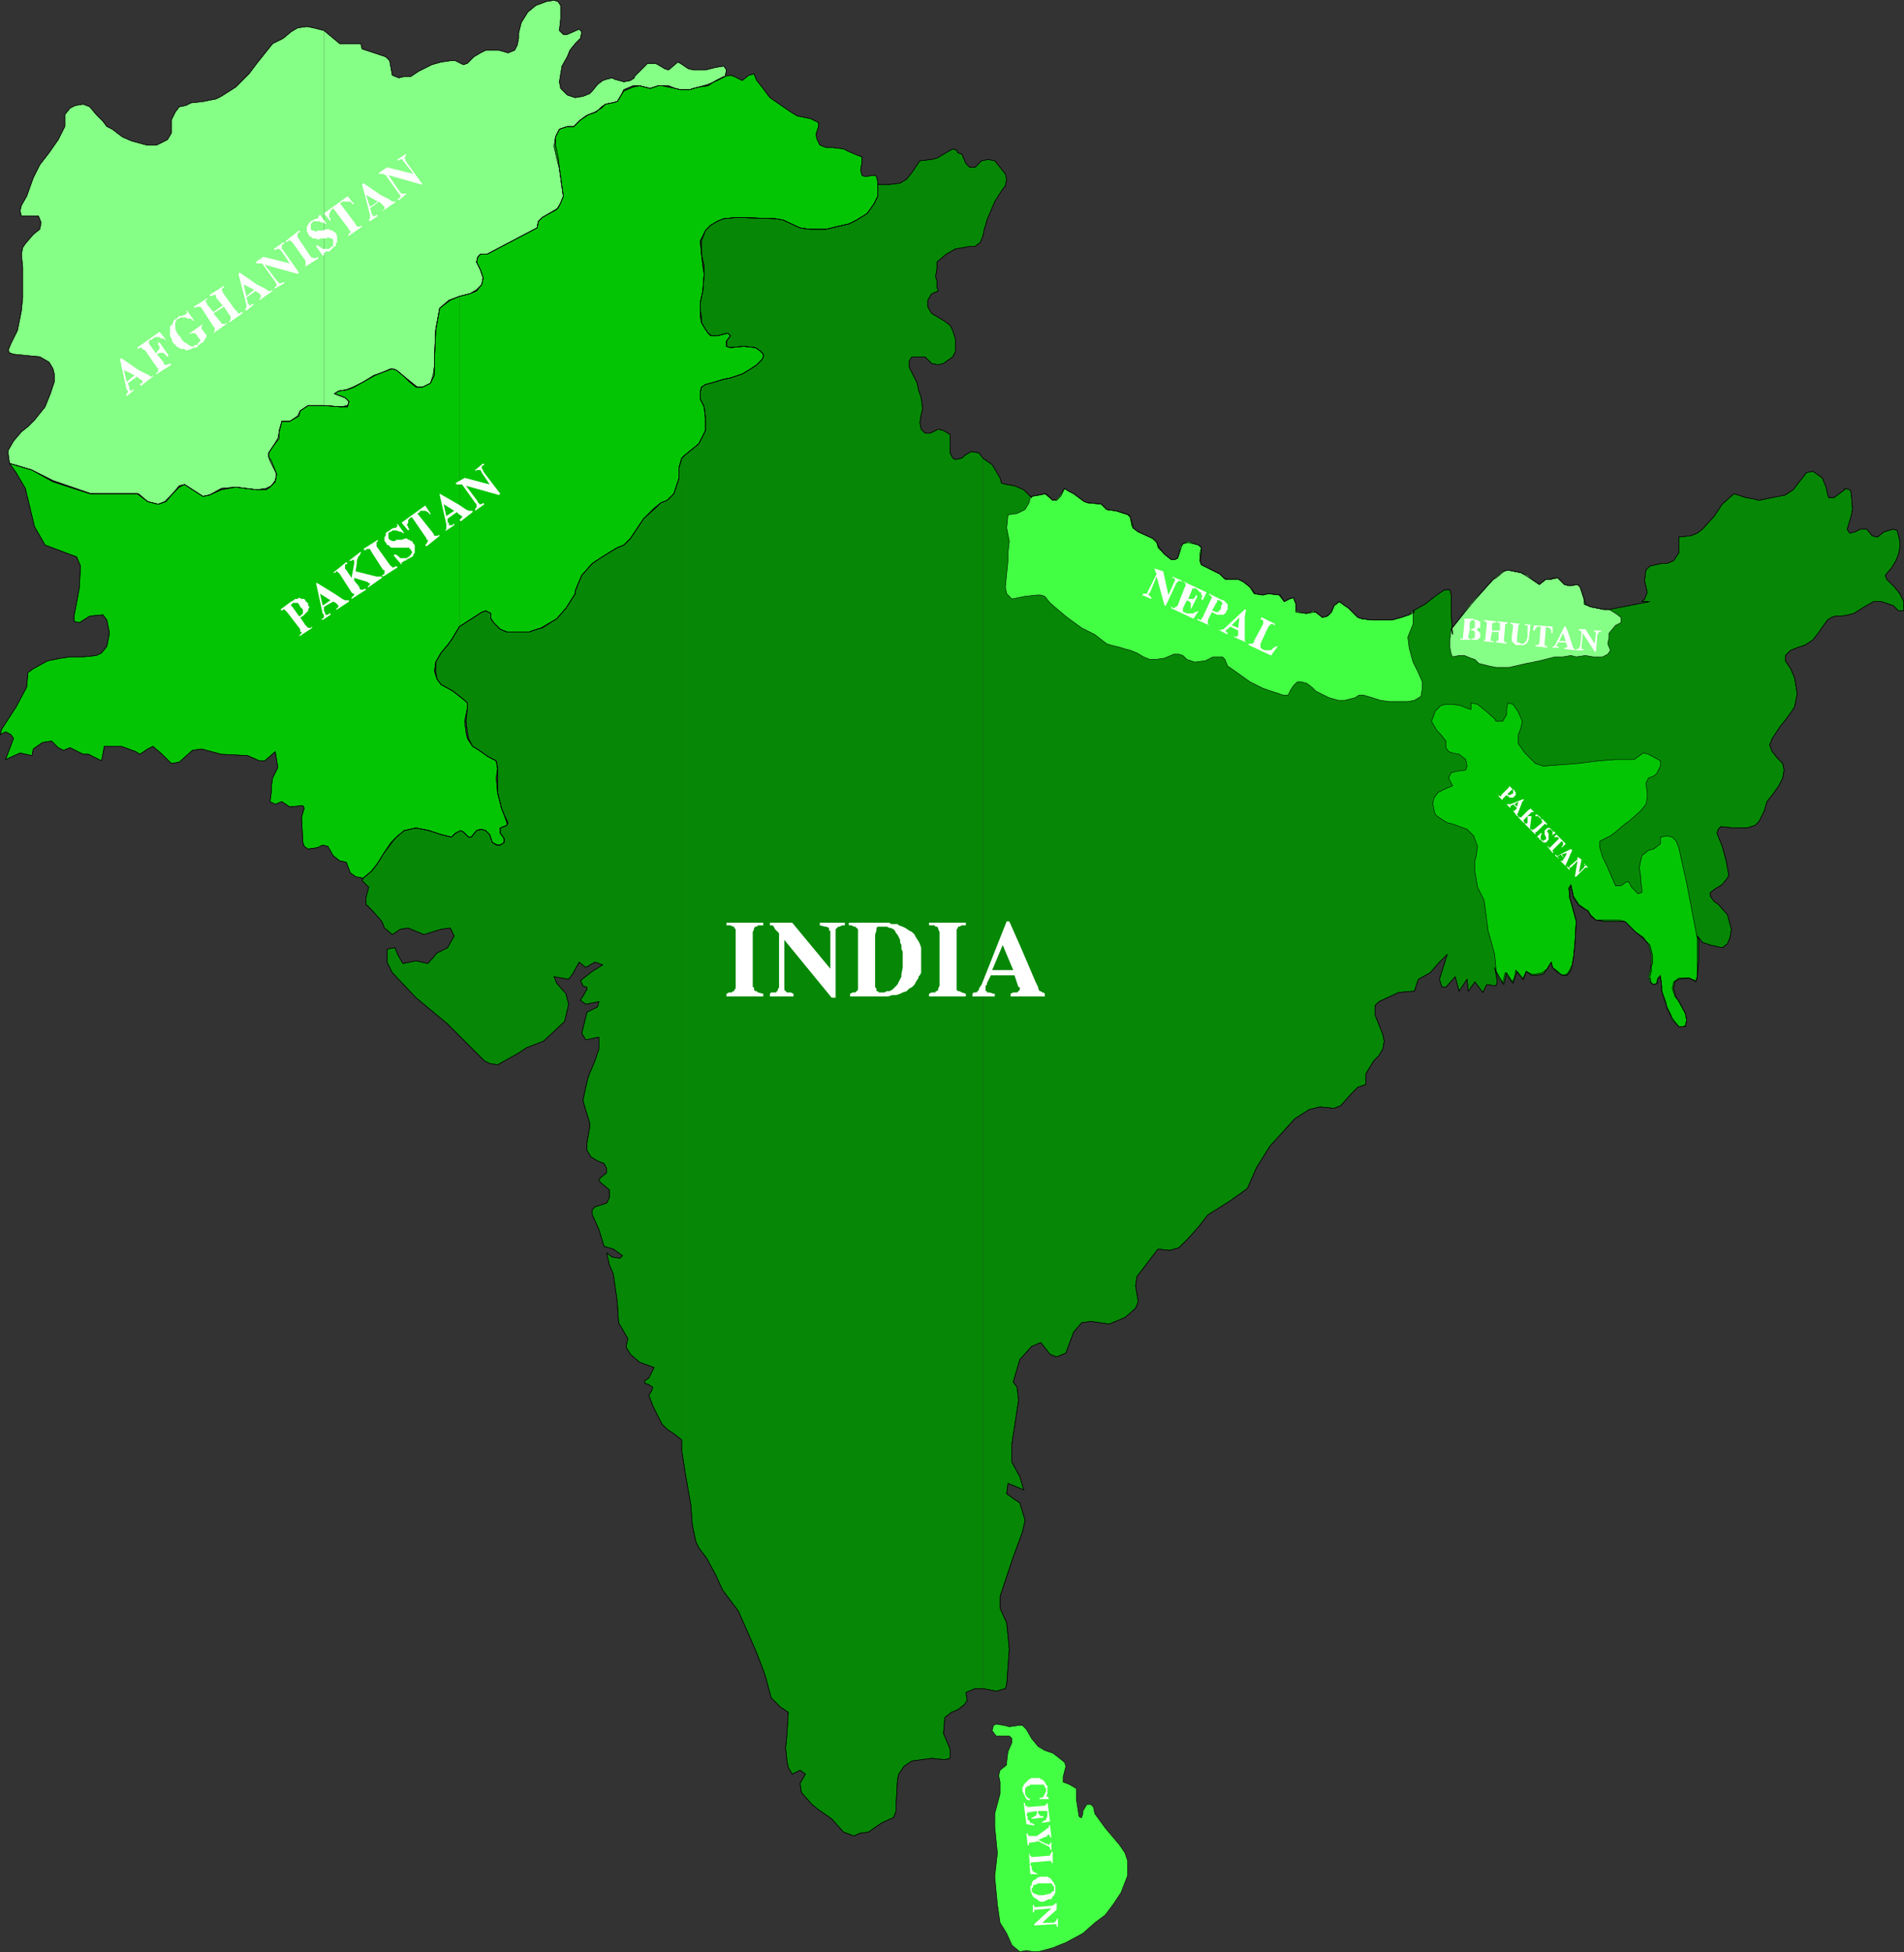 <svg xmlns="http://www.w3.org/2000/svg" width="144.745" height="148.335"><rect width="100%" height="100%" fill="#333333" stroke="none"/><path fill="#85ff85" d="m24.625 2.316 1.2 1h1.6l.102.402.297.098 1.5.5.3.3.2 1.102.5.2.402-.102h.5l.598-.399 1-.5.703-.199.7-.102h.398l.601.301.301-.101.5-.5.5-.297.399-.203h1l.699.203.5-.203.2-.399.1-.5V2.52l.2-.801.5-.8.601-.5.801-.302.598-.097.3.097.2.301v1l-.098.899.297.3h.3l.903-.398.2.2-.102.5-.399.398-.402.5-.2.5-.398.703-.101.597-.098.602.098.5.5.5.601.2.598-.102.5-.2.203-.199.399-.5.398-.3.3-.098.403-.102.2.102.699.199.5-.102.3-.199v-.101l.2-.2.601-.597.2-.203h.597l.203.101.5.301.297.098.703-.598.2.098.597.402.402.098h.899l.8-.2.602-.097.2.297-.102.5-.598.3-.703.301-.7.2-.398.101-.3.098h-.7l-.402-.098-.5-.2h-.797l-.601.2-.801-.2h-.5l-.7.298-.199.402-.3.5-.399.098-.5.101-.3.2-.403.402-.598.2-.199.097-.402.3-.5.5h-.5l-.598.2-.3.601v.602l.199.898.101.899.297 2.101-.2.5-.198.399-1.2.703-.3.297-.102.5-3.797 2h-.5l-.203.203-.098.398.301.602.2.598-.102.5-.399.402-.5.297-.8.203-.7.297-.8.601-.301 1.602-.098 2.2v1.3l-.3.598-.602.3h-.399l-.5-.398-.5-.402-.601-.5-.301-.098-.797.297-.5.203-.902.5-.7.398-.5.2-.699.101-.3.2.8.3.301.3-.101.298-.5.101-1.301-.101v-28.5"/><path fill="#04c504" d="m34.926 22.519-.801.297-.7.601-.3 1.7-.098 2.101v.598l-.101.703-.2.597-.601.301h-.5l-.5-.398-.399-.403-.601-.5-.399-.097-.699.297-.601.203-.801.5-.801.398-.5.2-.598.101-.3.2.8.3.301.3-.101.4h-.5l-1.301-.102h-1.2l-.6.402-.2.398-.598.403h-.601l-.2.797-.101.5-.3.5-.4.601v.301l.102.3.5 1-.101.598-.399.403-.3.199h-.7l-1.601-.2-1.102.2-.898.398-.5.102-1.399-.902-.402.203-1.098 1.097-.5.2-.8-.2-.801-.597H6.824l-2.797-.903-1.601-.898-1-.3-.7-.2.5.7.7 1.198.699 2.903.402.699.399.7 1.601.6.797.298.3.703-.097 1.699-.3 1.598-.102.5v.402l.402.098.797-.5 1-.098.3.398.2 1-.2 1-.398.5-.402.2-1 .101h-1l-.7.102-1 .199-1.097.598-.402.3-.098 1.102-.8 1.5-1.102 1.7-.098.398.399-.2.398.2.203.3-.601 1.602 1.101-.5.899.2.101-.5.7-.5.699-.102.5.5.398.203.5-.203 1 .5h.402l1 .5.2-1.098h1.3l1.098.398.3.2.602-.399.399-.199.699.598.703.703.598-.102 1-.898.699-.102 1.5.399 2 .101.902.399h.399l.8-.7.2 1.2-.399.8-.101.7v.402l-.098.7.399.198.5-.199.601.399 1-.098.098.2-.2.698.102 1.903.098.297.3.203.7-.102.402-.2.399.099.398.703.5.398.5.102.3.797.403.3.5.102h.098l.601-.5.399-.5.2-.3.3-.5.601-.802.399-.5.601-.5.899-.199 1 .2.902.3.797.2.3-.301.403-.2.2.102.398.398h.2l.401-.5.301-.097.399.097.3.301.2.602.3.199h.301l.297-.2v-.3l-.297-.402v-.399l.5-.199v-.2l-.203-.6-.2-.5-.097-.4-.203-.8-.098-1.102.098-.699-.098-.601-.601-.297-.7-.5-.5-.301-.398-.602-.101-.5-.102-.8.203-1v-.399l-.203-.199-.898-.7-.899-.5-.3-.402-.2-.597.098-.703.402-.7.5-.597.297-.403.602-1V22.52"/><path fill="#04c504" d="M34.926 22.519v25.097l1.699-1.097.3-.102.4.2v.402l.202.297.5.5.5.203h1.7l.597-.203.3-.098 1.2-.7.703-.8.7-1.102v-.199l.199-.5.3-.699.801-.902.598-.399.8-.5.5-.3.5-.2.5-.5.4-.601.6-.899.801-.8.5-.399.5-.2.5-.5.399-1.202v-.797l.2-.703.202-.2 1.098-.898.5-1v-1l-.098-.8-.3-.602v-.5l.097-.399.3-.199.403-.102 1-.3.5-.098.598-.2.3-.1 1-.602.5-.5.102-.2v-.199l-.3-.3-.301-.2-.899-.101-1 .101-.3-.101v-.399l.3-.398-.203-.203-.797.203h-.5l-.203-.203-.2-.297-.3-.5-.098-.5v-1l.2-.903.101-1.3-.101-.598-.102-.902-.098-1 .399-.797.402-.403.5-.3.5-.2 1-.097 2.899.097.601.102 1.297.598.703.101h1.297l.8-.199.903-.2.598-.3.8-.5.5-.7.301-.6v-1.102l-.101-.399-.098-.101-.8.101-.2-.101-.101-.399.101-.601v-.399l-.3-.101-.7-.297-.402-.203-.801-.098h-.5l-.5-.2-.2-.402-.097-.398.2-.602v-.3l-.602-.297-1-.203-.5-.297-1.598-1.102-.602-.8-.398-.5-.203-.5-.399.101-.5.398-.199-.097-.402-.203-.297-.098-.5.098-.602.3-.601.403-.7.097-.398.102-.3.098h-.7l-.402-.098-.5-.102-.5-.097h-.297l-.602.199-.8-.2-.5.098-.7.301-.199.301-.3.5-.399.098-.5.101-.3.301-.5.3-.5.2-.602.398-.5.5h-.5l-.598.2-.3.601-.102.7.199.902.203.797.297 2.101-.2.5-.3.5-1.098.602-.3.297-.102.5-3.797 2h-.5l-.203.203-.098.398.301.602.2.597-.102.5-.399.5-.5.2-.8.203"/><path fill="#85ff85" d="M24.625 30.816h-1.2l-.6.402-.099.398-.699.403h-.601l-.2.699v.598l-.402.5-.398.601v.301l.199.3.402 1-.101.5-.301.4-.399.198-.699.102-1.601-.2-1.102.098-.898.5-.5.102-1.399-.902-.402.101-1 1.2-.598.199-.8-.2-.7-.597H6.926l-2.899-1-1.601-.801-1-.3-.7-.2-.101-.7v-.3l.402-.7.598-.702.5-.399.5-.5.8-1 .4-1 .3-.898v-.602l-.098-.398-.3-.5-.7-.403-1-.097-1-.102-.3-.101-.102-.2.199-.5.5-1 .203-1 .098-.5.101-1v-2.3l-.101-1 .101-.5.2-.297.601-.703.5-.399.098-.5-.2-.5h-1.3l-.098-.398.098-.403.402-.699.5-1.398.5-1 .7-.903.699-1 .5-1v-.898l.398-.5.402-.2.598-.1.5.198.5.602.5.5.3.398.403.2.797.601.703.301 1.098.3h.8l.801-.402.301-.5v-1l.297-.597.3-.403.5-.097.403-.203.899-.098.5-.102.5-.097.398-.204 1.102-.699 1-1 .601-.8 1.2-1.5.8-.399.598-.5.5-.3.7-.098.5.097.8.2v28.5"/><path fill="#068806" d="m117.926 73.116.101.403.399.398.398.2h.3l.302-.399.101-.402.098-.598.101-1 .098-1.7-.297-1.1-.203-.7v-.7l.102-.202.199.902.402.598.5.3.2.102.199.398.398.301.602.102h1.601l.797.797.602.5.5.5.199.8v.602l-.098.2v.398l-.101.402.101.5.2.098.3-.098v-.3l.2-.2.097.7v.398l.3.8.102.5.301.602.2.3.398.5h.5l.101-.5-.101-.5-.5-.902-.2-.3-.199-.7.098-.5.301-.199.8-.101.5.3.102-.398.098-1.2v-1.6l-.098-.302.399.5.601.2.899.203.398-.301.203-.5.098-.602-.3-1.097-.7-.801-.3-.2-.298-.402v-.3l.399-.297.5-.301.398-.5.102-.2-.2-1.1-.3-1.102-.399-1 .098-.297.2-.203 1 .101h1l.6-.199.302-.3.398-.802.2-.699.402-.5.5-.699.3-.602.098-.597-.098-.5-.402-.403-.398-.5-.2-.5.2-.5.597-.898.403-.5.3-.402.399-.598.2-1-.2-1.2-.3-.702-.4-.598v-.402l.4-.399.5-.199.6-.2.598-.402.403-.5.199-.3.5-.7.3-.199.301-.101h.5l.5-.098.399-.102.8-.5.7-.398h.601l.598.2.3.1.4.4h.402v-.7l-.301-.602-.399-.5-.203-.199-.398-.398-.102-.301.5-.602.301-.5.2-.5.1-.5v-.5l-.198-.8-.301-.098-.7.2-.5.398-.402-.098-.398-.5h-.5l-.399.2-.402.1-.2-.3.302-1 .097-.5-.097-1.3-.102-.2-.398-.102v.102l-.801.598h-.399l-.101-.297-.102-.5-.297-.703-.703-.5-.5.101-.297.399-.402.5-.3.402-.598.398-1 .2-1 .203-.403-.102-.597-.101-.903-.297-.898.797-.602.902-.898 1-.399.3-.5.2-.902.098v1.203l-.398.597-.5.2h-.403l-.898.203-.3.297-.099.8.2.903-.2.5-.203.199h.602l-3.102.598h-.398l-1-.2-.399-.199-.101-.398-.301-.903-.2-.199-.6.102-.4-.102-.5-.5h-.3l-.2.102v29.097m-43.199 55.2 1 .203.7-.203.101-.297.2-2.703-.2-2-.5-1.098v-.902l1-3 .7-1.899.199-.898-.399-1.301-1-.7.098-.8 1.2.5-.298-1-.601-1.102v-1.398l.5-3.3-.102-1-.297-.4.5-1.702.899-1 .699-.297.7.898.5.2.702-.301.598-1.598.601-.7.7-.1 1.398.198 1.203-.5.797-.699.203-.5-.203-1.199.102-.7 1.601-2.1.899.1.699-.202.7-.7.8-.898.7-.902 1.6-1 1.4-1 .702-1.598 1-1.602 1.899-2.097 1.101-.703.797-.2 1.102.102.5-.2.8-.902.5-.5.598-.199v-.8l.602-1 .398-.399.3-.5.102-.602-.101-.5-.598-1.5v-.699l.297-.3 1.5-.7 1.203-.101.297-.899.902-.5.7-.8.601-.598-.601 1.898.199.602h.3l.7-.801.3 1.098.602-.899.098.899.5-.7.601.801.301-.601.7.101.097-.3-.098-.598-.101-.5.101.297.301.5.297.5.203-.899.5.801.098-.3.2-.602.5.601.202-.601.399.3h.398l.5-.097.301-.403.3-.5V44.02h-.398l-.5.398-.3-.199-.602-.402-.5-.297-1-.203-.3.101-.598.5-.2.102-1.601 1.797-1.602 2 .102.402-.102-1.602v-1.398l-.098-.402h-.402l-.598.402-.902.7-.898.5.101.1-.402.2-.598.2-.703.198h-1.5l-.797-.097-.3-.102-.7-.7-.3-.198-.403-.301-.398.3-.2.5-.3.298-.399.101-.5-.398h-.203l-.5.097-.797-.097v-.602l-.203-.5-.297.102-.402.199-.3-.5-.9-.102-.398.102-.601-.102-.399-.5-.5-.398-.402-.2h-.899l-.199-.1-.3-.302-1-.5-.403-.199-.098-.3.098-.598v-.403l-.2-.199-.8-.199-.398.098-.102.203-.2.597-.097.301-.203.102h-.297l-.5-.403-.402-.5-.2-.398-.3-.3-1.098-.5-.402-.302v-.199l-.2-.601-.1-.2-1-.3-.7-.098-.2-.2-.199-.202-.8-.098h-.2l-.3-.102-.801-.597-.399-.203-.3-.2-.301.602-.3.3h-.298l-.5-.5-.5.098-.601.102v.098l-.602-.598-.7-.3-.597-.102-.402-.098-.098-.402-.601-1-.7-.5v93.5"/><path fill="#068806" d="M51.824 34.816v75.402l.3 1.898.403 2.301.098 1.399.2 1 .1.402.2.398.601.801.7 1.301.5 1.098 1.199 1.601.8 1.801.602 1.398.5 1.301.2.602.398 1.5.7.699.6.398-.1 1.7-.099 1 .098 1 .102.5.3.5.598-.297.402.297-.402.703.102.699.8.898.5.403 1 .699.899 1 .8.3.4-.202.702-.098 1-.7.899-.402.199-.5v-.597l.101-1.801.098-.402.402-.598.598-.402 1.5-.2 1 .102.402-.102v-.699l-.5-1.199.098-1.2.5-.402.5-.199.5-.398.203-.301-.101-.602.699-.3h.602v-93.5l-.301-.399-.602-.101-.5.3-.199.2-.5.101-.2-.101-.198-.399V33.02l-.5-.301-.403-.102-.597.301h-.403l-.297-.3-.101-.5.101-.598.098-.403v-.199l-.098-.699-.203-.602-.098-.5-.601-1.199v-.5l.2-.3h1l.5.5.5.101.401-.102.7-.5.199-.398v-1l-.2-.602-.199-.398-.402-.3-1-.602-.297-.5v-.5l.297-.5.5-.2-.098-.3v-.5l-.101-.297.101-.602v-.5l.7-.601.699-.399.601-.101.5-.098h.399l.402-.3.2-.5.097-.5.102-.302.101-.398.598-1.402.5-.797.3-.403.102-.5-.101-.398-.399-.5-.402-.5-.5-.102-.5.102-.5.5h-.399l-.3-.3-.301-.7-.3-.102-.099-.199-.3-.101-.7.402-.5.3-.402.098-.898.102-.602.898-.398.5-.5.301-.801.102h-.899v-.203 1.101l-.3.602-.5.699-.801.5-.598.3-.902.2-.8.2h-1.298l-.703-.102-1.297-.598-.601-.102-2.899-.097-1 .097-.5.2-.5.3-.402.403-.3.797v1l.202.902v.598l-.101 1.3-.2.903v.5l.098.5v.5l.3.5.2.297.3.203h.403l.797-.203.203.203-.3.398v.399l.3.101 1-.101.899.101.3.2.301.3v.2l-.101.199-.399.402-.601.398-.5.301-.301.102-.598.199-.5.098-1 .3-.402.102-.3.2-.099.398v.5l.301.601.098.801v1l-.5 1-1.098.898-.203.2"/><path fill="#068806" d="m51.824 34.816-.2.703v.797l-.398 1.203-.5.5-.5.199-.402.398-.898.801-.602.899-.398.601-.5.5-.5.2-.5.3-.801.5-.598.399-.8.902-.301.7-.2.5v.198l-.699 1.102-.703.8-1.098.7-.402.098-.598.203h-1.699l-.5-.203-.5-.5-.203-.297v-.403l-.398-.199-.301.102-1.7 1.097-.6 1-.298.403-.5.597-.402.7v.703l.101.597.301.403.899.5.898.699.203.2v.398l-.101 1 .101.8.098.5.3.602.5.3.7.5.601.298.098.5v1.902l.203.8.098.4.2.5.3.6-.098.2-.5.2v.398l.297.402v.3l-.297.2h-.203l-.398-.2-.2-.6-.3-.302-.301-.097-.399.097-.402.5h-.2l-.398-.398-.199-.102-.402.2-.3.3-.798-.199-.902-.3-1-.2-.899.2-.601.5-.399.402-.601.898-.3.5-.2.301-.399.5-.601.5-.098.2.5.5-.101.398-.102.402v.5l.5.5.703.8.2.5.597.5.602-.402.601-.097 1.2.5 1.3-.403.7-.097.3.597-.5.903-.8.398-.7.801-.902-.2-1 .2-.399-.7-.199-.5-.601.098v1l.398.801 1.8 1.899 2.403 2 2.797 2.8.402.2.598.101 1.602-.898.601-.403 1.297-.5 1.602-1.5.3-1.3-.199-.797-.703-.801-.2-.5 1.102.2.301-.4.5-.902.5.403.7-.403.597.2-.797.5-.902.703.2.398.202.102h.098v.199l-.098.098-.101.203-.102.199-.098.098-.101.203.402.297 1-.2-.101.403-.801.398-.399 1.602.301.5 1-.203v.902l-.3.899-.5 1.199-.2.8-.203 1 .102.403.398 1.297v.402l-.2 1.098v.601l.302.5.5.301.5.2.199.398v.3l-.5.403-.098.2.2.198.597.5v.602l-.2.398-.898.301-.199.2v.398l.5 1.101.399 1.301.699.2.699.5-.2.199-.597-.098-.402-.301.199.898.3.7.302 2.101.101 1.602.297.5.402.699-.101.5v.2l.3.5.7.6 1.101.4-.3.6-.102.2-.297.2v.198l.297.102.3.2-.097.3-.203.3.3.798.7 1.402.402.398.598.403.5.398V34.816"/><path fill="#04c504" d="M129.027 71.316v2.902l-.101.3-.602-.202h-.7l-.398.3-.101.5.2.602.3.3.5 1 .101.5-.101.4-.2.1h-.3l-.5-.5-.098-.402-.3-.597-.2-.5-.203-.801v-.3l-.098-.802-.199.2-.101.402-.2.098-.3-.2-.102-.398.102-.402.101-.5v-.797l-.203-.703-.398-.598-.602-.402-.797-.797-.402-.102h-1.801l-.398-.398-.2-.301-.3-.2-.399-.3-.402-.602-.2-.898-.199.3.098.298v.402l.203.598.297 1.101-.098 1.801-.101 1-.098.598-.203.402-.2.3-.398.099-.3-.301-.399-.297-.101-.402-.301.5-.399.3-.5.102h-.3l-.399-.203-.3.601-.5-.699-.102.598-.2.3-.5-.699-.199.801-.3-.402-.2-.598v-.101l-.101-1.098-.5-1.8-.3-2.302-.2-.398-.098-.203-.203-.399-.098-.601-.101-.598v-.8l.101-.4.098-.702-.297-.797-.5-.5-1.101-.403-.399-.097-.5-.301-.402-.3-.098-.302-.101-.597.101-.403.297-.398.602-.3.5-.2-.301-.602.101-.199.098-.199.402-.102.7-.097.101-.301-.101-.5-.5-.402-.5-.098-.301-.102-.2-.3v-.5l-.398-.5-.3-.297-.403-.703.3-.797.403-.403.399-.097h.5l.601.097.5.2.297.101v-.5l.5.102.5.398.8.7.102.199h.5l.301-.5v-.399l.098-.5.402.102.399.597.3.7-.101.5-.2.5v.703l.5.699.801.8.301.098.297.102 2.602-.2 1.601-.202 1.297-.098h1.402l.7-.5.398.098.902.5v.402l-.3.598-.301.203-.3.098-.2.402.101.7v.398l-.101.5-.399.5-.902.8-.297.2-.703.601-.398.3-.801.4v.5l.2.699.3.601.3.7.4.898h.401l.399-.297h.2l.202.398.5.5.297-.101v-.2l-.098-.699v-.3l-.101-.7.101-.5.098-.398.5-.402.402-.098.5-.403v-.5l.5-.097.399.097.3.301.2.5.601 2.7.801 4.199"/><path fill="none" stroke="#000" stroke-width=".037" d="M129.027 71.316v2.902l-.101.3-.602-.202h-.7l-.398.3-.101.5.2.602.3.3.5 1 .101.5-.101.4-.2.1h-.3l-.5-.5-.098-.402-.3-.597-.2-.5-.203-.801v-.3l-.098-.802-.199.2-.101.402-.2.098-.3-.2-.102-.398.102-.402.101-.5v-.797l-.203-.703-.398-.598-.602-.402-.797-.797-.402-.102h-1.801l-.398-.398-.2-.301-.3-.2-.399-.3-.402-.602-.2-.898-.199.3.098.298v.402l.203.598.297 1.101-.098 1.801-.101 1-.098.598-.203.402-.2.3-.398.098-.3-.3-.399-.297-.101-.403-.301.5-.399.301-.5.102h-.3l-.399-.203-.3.601-.5-.699-.102.598-.2.3-.5-.699-.199.801-.3-.402-.2-.598v-.102l-.101-1.097-.5-1.801-.301-2.3-.2-.4-.097-.202-.203-.399-.098-.601-.101-.598v-.8l.101-.4.098-.702-.297-.797-.5-.5-1.102-.403-.398-.097-.5-.301-.402-.3-.098-.302-.102-.597.102-.403.297-.398.601-.3.5-.2-.3-.602.101-.199.098-.199.402-.102.7-.097.101-.301-.102-.5-.5-.402-.5-.098-.3-.102-.2-.3v-.5l-.398-.5-.3-.297-.403-.703.3-.797.403-.403.398-.097h.5l.602.097.5.2.297.101v-.5l.5.102.5.398.8.7.102.199h.5l.301-.5v-.399l.098-.5.402.102.399.597.3.7-.101.5-.2.5v.703l.5.699.801.8.301.098.297.102 2.602-.2 1.601-.202 1.297-.098h1.402l.7-.5.398.098.902.5v.402l-.3.598-.301.203-.301.097-.2.403.102.699v.398l-.101.5-.399.5-.902.801-.297.2-.703.601-.398.3-.801.4v.5l.199.698.3.602.302.7.398.898h.402l.399-.297h.199l.203.398.5.5.297-.101v-.2l-.098-.699v-.3l-.101-.7.101-.5.098-.398.5-.403.402-.097.5-.403v-.5l.5-.097.399.097.3.301.2.5.601 2.7zm0 0"/><path fill="#43ff43" d="m75.527 131.116-.101.403.3.398h1l.2.2v.3l-.301.7-.098.8v.2l-.5.402-.101.398.101.5v.899l-.402 1.5v1l.199 2-.2 1.8.2 2.102.203 1.398.5.801.399.899.601.5.5-.098.5.098h.399l1.101-.297 1-.403 1.297-.699.902-.8.801-.598.598-.801.601-.902.5-1.297v-1.102l-.199-.601-.402-.598-1.098-1.3-.8-1.102-.102-.5-.2-.2h-.3l-.301.5v.2l-.098.3h-.101l-.098-.097-.203-1.301v-.8l-.5-.302-.5-.199v-.398l.203-.801-.101-.3-.5-.4-.399-.3-.601-.2-.5-.3-.5-.602-.399-.699-.3-.3h-.301l-.7.101-.402-.102-.598-.097-.199.097"/><path fill="none" stroke="#000" stroke-width=".037" d="m75.527 131.116-.101.403.3.398h1l.2.2v.3l-.301.7-.098.8v.2l-.5.402-.101.398.101.5v.899l-.402 1.5v1l.2 2-.2 1.8.2 2.102.202 1.398.5.801.399.899.601.5.5-.098.5.098h.399l1.101-.297 1-.403 1.297-.699.902-.8.801-.598.598-.801.601-.902.5-1.297v-1.102l-.199-.601-.402-.598-1.098-1.3-.8-1.102-.102-.5-.2-.2h-.3l-.3.5v.2l-.099.3h-.101l-.098-.097-.203-1.301v-.8l-.5-.302-.5-.199v-.398l.203-.801-.101-.3-.5-.4-.399-.3-.601-.2-.5-.3-.5-.602-.399-.699-.3-.3h-.301l-.7.101-.402-.102-.598-.097zm0 0"/><path fill="#43ff43" d="m76.527 45.116.399.403 1-.203.898-.098h.3l.302.098.398.5.703.601.598.5 1.101.801 1 .5.899.7.3.1.801.2.301.098.399.101.5.2.5.3.5.2h.398l.703-.098.7-.301h.398l.3.098.301.3.598.2.8-.098.602-.3h.7l.199.198.2.5.3.2 1.402 1 1 .5 1.5.5h.399l.199-.399.2-.3.3-.301h.3l.4.101.401.301.301.3 1 .5.7.2h.5l.8-.2.297-.202h.3l.7.203.602.199.699.098h1.402l.5-.098.5-.3.098-.602v-.5l-.3-.7-.4-.8-.3-1.098-.098-.8.399-1v-1l-.301.3-.598.2-.703.198h-1.598l-.699-.097-.3-.102-.7-.699-.3-.2-.403-.3-.398.3-.2.4-.3.398-.399.101-.5-.398-.203-.102-.5.2-.797-.2v-.5l-.203-.5-.398.102-.301.199-.399-.5-.8-.102-.5.102-.602-.102-.297-.5-.5-.398-.402-.2h-1l-.098-.1-.3-.302-1-.5-.403-.199-.098-.3v-.598l.098-.403-.2-.199-.8-.3-.398.199-.2.203-.101.597-.098.301-.203.102h-.297l-.5-.403-.5-.5-.101-.5-.301-.199-1.098-.5-.402-.3-.098-.2-.101-.601-.2-.2-.902-.3-.7-.098-.198-.2-.2-.202-.902-.098h-.098l-.3-.102-.801-.597-.399-.203-.3-.2-.399.602-.3.3h-.2l-.602-.5-.5.098-.5.102-.101.098-.098.402-.3.5-.602.3-.7.098-.097 1 .098.5.101.5-.101.903v.597l-.2 2 .102.5"/><path fill="none" stroke="#000" stroke-width=".037" d="m76.527 45.116.399.403 1-.203.898-.098h.3l.302.098.398.5.703.601.598.5 1.101.801 1 .5.899.7.3.1.801.2.301.098.399.101.5.2.5.3.5.2h.398l.703-.098.7-.301h.398l.3.098.301.3.598.2.8-.098.602-.3h.7l.199.198.2.5.3.2 1.402 1 1 .5 1.5.5h.399l.199-.399.2-.3.3-.301h.3l.4.101.401.301.301.3 1 .5.7.2h.5l.8-.2.297-.202h.3l.7.203.602.199.699.098h1.402l.5-.098.5-.3.098-.602v-.5l-.3-.7-.4-.8-.3-1.098-.098-.8.399-1v-1l-.301.3-.598.2-.703.198h-1.598l-.699-.097-.3-.102-.7-.699-.3-.2-.403-.3-.398.3-.2.4-.3.398-.399.101-.5-.398-.203-.102-.5.2-.797-.2v-.5l-.203-.5-.398.102-.301.199-.399-.5-.8-.102-.5.102-.602-.102-.297-.5-.5-.398-.402-.2h-1l-.098-.1-.3-.302-1-.5-.403-.199-.098-.3v-.598l.098-.403-.2-.199-.8-.3-.398.199-.2.203-.101.597-.098.301-.203.102h-.297l-.5-.403-.5-.5-.101-.5-.301-.199-1.098-.5-.402-.3-.098-.2-.101-.601-.2-.2-.902-.3-.7-.098-.198-.2-.2-.202-.902-.098h-.098l-.3-.102-.801-.597-.399-.203-.3-.2-.399.602-.3.3h-.2l-.601-.5-.5.098-.5.102-.102.098-.098.402-.3.5-.602.3-.7.098-.097 1 .098.5.101.5-.101.903v.597l-.2 2zm0 0"/><path fill="#85ff85" d="m110.324 47.816 1.5-2 1.703-1.797.098-.102.601-.5.399-.101 1 .203.5.199.601.5.301.2.5-.4h.399l.5-.1.5.5.398.1.602-.1.199.198.3.903v.398l.5.2 1 .199h.4l.5.3.401.301v.399l-.402.203-.5.597v.301l-.098.5.2.5-.2.301-.402.2h-.7l-.597-.102-.703.101-.398-.101-.602.101h-.598l-1.199.301-1 .2-1.3.3h-1l-.5-.102-.801-.199-.301-.3-.3-.098-.5-.203h-.4l-.5.101-.1-.199-.099-.5v-.602l.098-.898v.098"/><path fill="none" stroke="#000" stroke-width=".037" d="m110.324 47.816 1.5-2 1.703-1.797.098-.102.601-.5.399-.101 1 .203.5.199.601.5.301.2.5-.4h.399l.5-.1.5.5.398.1.602-.1.199.198.3.903v.398l.5.2 1 .199h.4l.5.3.401.301v.399l-.402.203-.5.597v.301l-.098.5.2.5-.2.301-.402.2h-.7l-.597-.102-.703.101-.398-.101-.602.101h-.598l-1.199.301-1 .2-1.3.3h-1l-.5-.102-.801-.199-.301-.3-.3-.098-.5-.203h-.4l-.5.101-.1-.199-.099-.5v-.602l.098-.898zm0 0"/><path fill="#fff" d="M9.625 30.019v.097l.601-.5h-.199v.102h-.101v-.102h-.102v-.199l-.098-.3.7-.5.199.199.199.101v.2h-.098l-.101.101.101.098.899-.7v-.097l-.098.097h-.101l-.102-.097-.2-.102-.597-.3H9.426l.8.402-.601.5-.2-.903h1.102l-1.3-.898-.102.098.5 2.3.101.102v.098l-.101.101v.102m2.301-1.602 1.101-.699-.101-.102-.2.102h-.199l-.101-.102v-.097l-.5-.602.199-.101h.3l.301.3.098-.097-.7-1h-.097v.199l.098.098v.203l-.2.199v.098h-.1l-.5-.7v-.199l.1-.101h.102l.098-.098.2-.102h.3l.101.102h.2l.101.098h.098l-.5-.598-1.7 1.2.102.1.098-.1h.102l.097.1.203.098.899 1.301.101.102v.199l-.101.098-.102.101h.102m3.8-2.898-.3-.403-.102-.097v-.203l.102-.2-1 .7v.101l.101-.101h.297l.102.101.199.301.101.098v.101l-.199.2v.101h-.203l-.098.098h-.199l-.203-.098-.098-.102-.199-.097-.203-.203-.098-.2-.199-.199-.203-.398v-.5l.102-.203.101-.098h.098l.101-.102h.301l.297.102h.203l.2.2v-.102l-.5-.7h-.102l.101.102v.098h-.101v.101h-.098l-.203.102h-.2l-.198.199-.2.098-.101.3-.098.102-.102.098v.703l.102.199.098.3.101.099.098.101.203.2h.098l.101.1h.301l.098.099h.101l.301-.098.2-.102h.199l.3-.3.2-.098.199-.301.101-.2m.5-.202 1-.7v-.097l-.101.097h-.3v-.097l-.099-.102-.5-.601.801-.5.399.601.101.102v.297l-.101.101v.102l1-.703v-.098h-.102l-.098.098h-.101l-.098-.098v-.102h-.101l-1-1.398v-.102l-.102-.097.203-.203v-.098l-1.101.7.101.1.2-.1h.199v.198l.5.602-.7.5-.5-.602v-.097l-.101-.102v-.102h.101v-.097l.098-.102-1.098.7.098.101.102-.102h.3l.098.102.903 1.398.097.102v.2l-.097.198m2.398-1.796.101.097.598-.5h-.2l-.097.102h-.101v-.102l-.102-.097v-.102l-.098-.3.7-.5.3.199.098.101v.2l-.098.101v.098l1-.7-.101-.097v.097h-.2l-.3-.199-.598-.3h-1l.797.402-.598.5-.199-.903h1l-1.3-.898-.102.098.601 2.3v.301l-.101.102m2.402-2.203-.902-1.2 2.5.7.101-.098-1.199-1.7-.101-.1v-.302l.199-.097-.098-.102-.703.5.102.102.101-.102h.2l.199.2.601.902-2-.5-.601.398.101.102h.399l1 1.398.101.2v.1l-.101.099-.102.101h.102l.699-.398-.098-.102-.101.102h-.2l-.101-.102-.098-.101m1.699-3.797-1 .797v.101l.2-.101.101-.098v.098h.098l.101.101 1 1.399v.402l-.101.098 1.101-.7-.101-.097-.098.097h-.203l-.2-.097-1-1.5v-.301l.2-.102-.098-.097m1.801 1.898h.098v-.199h.101v-.102h.301l.2-.199.097-.101.102-.098h.101v-.2l.098-.1v-.5l-.098-.2-.101-.102h-.102v-.097h-.2l-.097-.102h-.203l-.297.102h-.402l-.098.097-.203-.097h-.098l-.101-.102v-.398l.101-.102.098-.101h.5l.102.101h.199l.101.102h.098l-.5-.703-.098.101v.102l-.101.097h-.098l-.203.102-.2.098-.097.101-.101.102v.097l-.102.102v.398l.102.102v.098l.101.101.098.102h.101v.098h.301l.098.101.3-.101h.4l.1-.098.2.098h.101l.098.101v.5h-.098l-.101.098-.098.101h-.5l-.101-.101-.2-.098-.101-.101-.098.101.5.7m2.5-2.399-1.203-1.602h.102l.101-.101h.598l.101.101.098.102h.102l-.5-.602-1.801 1.301.5.598v-.2l-.098-.097v-.301l.098-.102v-.097l.101-.102.098-.101 1.203 1.601v.102h.098v.199h-.098v.098l-.101.101h.101l1-.699-.101-.102v.102h-.301l-.098-.2m1-.3.098.098.601-.399-.101-.101-.098.101h-.203v-.101l-.098-.098v-.102l-.101-.3.699-.5.402.402v.2l-.199.1h.098l1-.702h-.3l-.298-.2-.601-.3h-1.102l.902.5-.601.402-.3-.902h1.1l-1.3-.899-.098.102.598 2.297v.3l-.098.102m2.399-2.102-.899-1.3 2.5.703h.098l-1.3-1.801v-.102l-.099-.097.098-.102v-.101l.102-.098h-.102l-.598.398v.102l.2-.102h.199v.102l.101.098.7.902-2-.5-.602.398v.102h.3l.2.098 1 1.402.102.098v.203l-.2.098.098.101.602-.5h-.399l-.101-.101m-8.301 31.101-.8.598.1.101.102-.101h.098l.101.101.098.102 1 1.297v.203h.102v.097l-.2.2h.098l.903-.598v-.102l-.102.102h-.2l-.199-.2-.402-.6.203-.102.399-.399v-.101l.101-.2-.101-.097v-.203h-1 .199l.101.101.098.2.102.101.101.098v.3l-.101.102-.102.098h-.098l-.5-.7-.101-.097v-.102h.101v-.101h1.098v-.098h-.098v-.102l-.101-.097h-.2l-.199-.102-.101.102h-.2l-.1.097-.2.102m2.301 1.301.101.097.598-.398v-.102h-.098l-.101.102h-.2v-.102l-.101-.199v-.3l.699-.399.203.098.2.203v.098l-.2.199h.098l.902-.598v-.101h-.3l-.2-.098-.601-.402h-1.102l.8.5-.597.402-.203-.902h1.102l-1.301-.801h-.098l.5 2.3.098.102v.2l-.098.1h-.101m2.3-3.101-.402-.601-.098-.098v-.3l.2-.102-.102-.098-1 .8h.203v-.1h.098l.2.198.901 1.403.098.097h.102v.102l-.102.098-.098.101v.102l1.098-.703-.098-.098-.101.098h-.2l-.1-.098v-.102l-.4-.5v-.199l1 .301.102.098h.098v.101l-.2.2h.102l1-.7v-.101h-.402l-1.598-.399.098-.601v-.2l.101-.3.098-.098.102-.2v-.1l-.899.698h.2l.097-.097.102.097v.2l-.2 1.101m2-2.898-1.101.699.101.098h.098v-.098h.3l.102.2.899 1.398h.101v.3l-.199.102.098.098 1.101-.7-.101-.097-.2.097h-.1l-.2-.199-1-1.398v-.301l.101-.102v-.097m1.801 1.898v-.199h.098l.101-.102h.098l.102-.097.398-.203.102-.098v-.102l.101-.097v-.602l-.101-.101-.102-.2h-.098l-.101-.097h-.098l-.101-.102h-.102l-.297.102h-.402l-.098.097h-.203l-.2-.097-.097-.102v-.398l.098-.102h.101l.098-.101h.3l.302.101h.101l.098.102h.101l-.5-.703-.101.101h.101v.102h-.101v.097h-.2l-.199.102-.101.098-.2.101-.1.102v.2l-.099.097v.3l.098.102.102.2h.101l.098.1.101.099h1.399v.101h.101v.098l.098.101v.102l-.098.098v.101h-.101v.098h-.098l-.101.101h-.5l-.2-.199-.199-.102-.101.102.601.7m2.399-2.399-1.2-1.5.2-.102v-.101h.398l.203.101.098.102.101.097v-.097l-.402-.602-1.797 1.301.5.598.098-.098-.098-.102v-.097l-.101-.102.101-.2v-.198l.098-.102.101-.101h.098l1.102 1.601v.102h.101v.097l-.101.2-.102.101.102.102 1-.801-.102-.102v.102h-.297l-.101-.2m.898-.202h.102l.601-.399v-.101h-.101v.101h-.301v-.199h-.098v-.3l.7-.5.199.198.199.102v.098l-.098.101-.101.102.101.098.899-.7v-.101h-.301l-.2-.098-.601-.402h-1.098l.801.5-.601.402-.2-.902h1.098l-1.398-.797v.098l.5 2.199v.402l-.102.098m2.5-2.2-.898-1.199 2.5.7.101-.098-1.3-1.703v-.098l-.102-.102v-.199l.2-.101-.099-.098-.601.5v.098l.101-.098h.301l.098.2.601.898-1.902-.5-.7.402.102.098h.399l1 1.402.101.098v.3h-.101v.2l.7-.5-.099-.098-.101.098h-.2v-.098h-.1v-.102m74.702 10.5h1.297l.102-.097.101-.102v-.3l-.101-.098-.102-.102-.098-.101h-.5l.2.101h.101l.098.102v.398l-.098.102h-.101l-.102.097-.098-.097h-.101v-.203l.101-.5h.5-.101.199v-.098h.203v-.5h-.101l-.102-.102h-.398.101l.098.102v.5h-.098l-.101.098h-.2v-.5l.098-.098v-.102h.5-.098l-.3-.097h-.7.098v.296l-.098 1v.204h-.199v.097m1.699.102.801.098v-.098h-.203v-.2l.102-.5h.5v.598l-.102.102h-.098v.098l.801.101v-.101h-.101l-.102-.098v-.102l.102-1.097v-.102h.101l.098-.101h.101l-.902-.098v.098h.203v.601h-.601v-.5l.101-.101h.2v-.098l-.903-.102v.102h.102l.101.098v.101l-.101 1v.2h-.102v.101h-.098m2.301-1.102-.101.801v.301l.101.098.098.101.101.102h.598l.203-.102.098-.101v-.098l.101-.102v-.199l.098-.699v-.2h.203l-.601-.1v.1h.199v.9l-.098.3-.101.098-.102.101h-.2l-.198-.101h-.102v-.399l.102-.8v-.098l.101-.102h.098l-.8-.101v.101h.1l.102.102v.097m2.399 1.2.101-1.2.2.102h.097v.098h.102v.3h.101v-.5l-1.402-.097-.098.398h.098l.101-.101v-.098h.098v-.102h.3l-.097 1.2v.101l-.101.102h-.2v.097l.899.102v-.102h-.098l-.101-.097v-.203m.601.3v.102h.5l-.101-.102h-.102v-.097l.102-.102v-.101h.601l.098.203v.199h-.2v.098l.801.101v-.101h-.101v-.098l-.098-.102v-.097l-.3-.903h-.403l.203.602h-.5l.297-.602h.402l-.199-.5h-.101l-.7 1.403-.101.097h-.098m2.199 0 .098-1 .902 1.403h.098l.102-1.301.101-.102v-.097h.2v-.102h-.602l.101.102h.098v.097l-.098.801-.699-1.101h-.5v.101h.098l.102.102-.102 1.097-.098.102v.098h-.203v.101h.602l-.102-.101h-.098v-.2m-32.8-4.097.5-1.203.601 2.203h.098l.8-1.703.102-.098.098-.102.2.102v-.102l-.7-.3v.101h.101l.098.102v.097l-.098.2-.402.902-.398-1.8-.602-.2h-.098l.098.098v.101l.102.2-.7 1.402v.098h-.3l-.102.101.703.3v-.1l-.101-.102-.102-.098v-.102l.102-.097m1.601 1.199 1.7.8.398-.6-.2.1h-.1l-.099.098h-.5l-.199-.097h-.101v-.301l.3-.602.2.102.101.098v.5l.5-1-.101-.098-.102.2-.098.1h-.402l.3-.702v-.098h.302l.101.098.098.101.101.102h.098v.199l.102.098-.102.101v.102l.102.098.3-.598-1.699-.8h-.101l.199.097v.203l-.098.2-.5 1.3-.101.098h-.102v.101h-.098l-.199-.101v.101m3.699-.699-.8-.403v.102h.101v.098h.098v.101l-.098.2-.601 1.3-.102.102v.098h-.098l-.199-.098v.098l.899.402-.102-.102v-.3l.3-.598.2.098.203.101h.5l.098-.101.101-.098v-.102l.098-.101v-.399l-.098-.101-.101-.098-.098-.102h-.402.101l.098.102.102.098v.101l-.102.102v.199l-.098.2h-.101v.1h-.2l-.199-.1h-.101l.402-.7v-.102h.399l-.2-.097m0 2.297v.101l.598.301v-.102l-.2-.199h.102v-.101h.098l.203-.2.598.301v.399h-.098v.101h-.101l-.102-.101v.101l.902.399-.101-.098v-1.8h-.399l-.101.8-.5-.2.601-.6h.399l.101-.602h-.101l-1.5 1.402-.098.098h-.101l-.102.101-.098-.101m3.098 1.101.602-1.3.101-.098.098-.102h.101l.2.102v-.102l-1-.5-.102.102.102.097h.101v.301l-.703 1.301v.098l-.098.101h-.3v.102l1.699.797.5-.7h-.098l-.203.102-.2.2h-.5l-.198-.102-.102-.098v-.3m19.203 11.101-.3-.301v.098l-.602.601v.102h-.098l-.101-.102v.102l.3.297v-.098l.098-.102.203-.199.098.102h.101v.097h.301l.2-.199v-.199l-.102-.102v-.097h-.2.102v.297h-.101l-.102.101h-.2v-.101l.302-.297h.199-.098m-.402 1.097h-.098l.297.301v-.199h.102l.101-.102.297.301-.098.102-.101.097h-.098l.297.403h.102l-.102-.102.102-.199.3-.8h-.3l-.102.398-.2-.2.302-.199h.3l.098-.101v-.098l-1 .398h-.2"/><path fill="#fff" d="m116.125 62.019.3-.301h.102v-.102.102h.098l-.399-.402.098.101v.102h-.098l-.5.5-.101.097h-.098l-.101-.097v.097l.398.403h.102l-.102-.102v-.101l.102-.098.199-.2v.5l-.098.098-.101-.097v.097l.398.403v-.203l.102-.797h.5l.101.098.098.101v-.101l-.399-.301.098.101h-.098v.102h-.601m1.5.597-.399-.398-.101.098h.101v.203l-.601.5h-.098v.098l-.101-.098h-.102l.402.398h.098-.098v-.199h.098l.602-.602h.101v.102l.098-.102m-.801 1h.102l.101.102v.098h.098l.101.101.098.102h.203l.098-.102.102-.101v-.5l-.102-.098v-.102l.102-.097h.199v.097h.101v.301l-.101.102.3-.203v-.098h-.101l-.3-.3h-.2l-.098.1-.101.098v.301l.101.2v.199h-.101l-.102.101-.098-.101h-.101v-.297l.101-.203h-.101l-.301.3m1.301.903.601-.602.098.102v.199l-.098.098v.101l.301-.3-.703-.7-.2.2v.101-.102h.302l.101.102-.601.598-.102.101h-.098v-.101h-.101l.402.5.098-.098h-.098v-.102l.098-.097m.101.398v.102l.301.199h-.101v-.2h.101l.098-.1.3.3-.1.098v.101h-.2l.402.399v-.098l.098-.2.3-.702h-.3l-.2.402-.199-.3.399-.102h.3l.102-.2-.101-.097-1 .5h-.102l-.098-.102m1.2 1 .5-.5-.2 1.2h.098l.703-.7h.2l-.301-.3v.101h.101v.098h-.101v.101l-.399.399.2-1-.301-.2v.2l-.602.5v.101h-.098l-.101-.101v.101l.199.2h.102-.102v-.2h.102m-61.399 4.199h-2.8v.2h.3l.2.101h.097v.102l.102.097v4.5l-.102.102v.098h-.098l-.101.101h-.2l-.199.102v.2h2.801v-.2l-.402-.102-.098-.101h-.101l-.102-.098v-.2h-.098v-4.202l.098-.2v-.097l.102-.102h.101l.098-.101h.402v-.2m1.598 4.602v-3.3l3.601 4.398h.301v-5.2l.2-.199h.097l.203-.101h.2v-.2h-1.903v.2l.402.101h.098l.203.102v.199h.098v2.898l-2.898-3.5h-1.7v.2h.2l.097.101.102.2.3.3v4.102l-.101.199v.098h-.098v.101h-.402l-.098.102v.199h1.797v-.2l-.2-.1h-.3l-.098-.102-.101-.098v-.5m5 1h2.902l.297-.102h.3l.302-.097.199-.102.3-.101.2-.2.2-.097.202-.203.098-.2.2-.3v-.098l.1-.102.102-.199V72.02l-.101-.301-.102-.2-.2-.3-.097-.2-.203-.202-.2-.098-.3-.2-.2-.1h-1.5.302l.199.1h.101l.2.098.101.102.098.2.101.1.098.2.102.2v.198l.101.2v.3l.098.2v1.203l-.098.5v.199l-.203.398-.098.2-.101.101-.098.102-.101.097-.102.102-.2.098h-.198l-.2.101h-.402l-.098-.101h-.101v-.2l-.098-.097v-4l.098-.301v-.2l.101-.1h1.899l-.301-.102-.098-.098h-.5l-.101-.102h-3.098v.2h.2l.199.101h.101l.098.102.101.097v4.602l-.101.098-.098.101h-.203l-.2.102v.199m8.802-5.603h-2.801v.2h.402l.098.101h.101l.098.102v.097l.102.2v4.101l-.102.2v.101l-.098.098h-.101v.101h-.3l-.2.102v.2h2.8v-.2l-.3-.102-.2-.101h-.1l-.099-.098v-4.602l.098-.097v-.102h.102l.199-.101h.3v-.2m.501 5.403v.199h1.699v-.2h-.098l-.3-.1h-.2v-.102h-.101v-.399l.101-.101v-.098l.297-.602h1.8l.2.602.102.3h.101v.2l-.101.098-.102.101h-.297l-.203.102v.199h2.602v-.2l-.102-.1h-.098l-.101-.102h-.098l-.101-.2v-.097l-.102-.203-.098-.2-1.199-2.8h-1.3l.8 1.902h-1.601l.8-1.902h1.301l-.8-1.797h-.2l-1.902 4.797-.2.3v.102l-.1.098-.099.101h-.199l-.101.102m4.3 61.297.098-.098-.2-.102-.097-.097-.101-.203v-.399l.199-.199h.101l.098-.102h1l.102.102v.098l.101.101v.2l-.101.199-.102.203-.098.098h-.199v.101h.7v-.101l-.102-.098h-.098l.098-.203v-.598l-.098-.102-.101-.199-.2-.199h-.101l-.098-.102h-.601l-.2.102-.101.098-.098.101-.203.2v.101l-.098.098v.3l.098.2.102.203.101.2.2.097m-.403.203.203 1.597.598.102v-.102l-.3-.097-.099-.203h-.101v-.297l-.098-.102.098-.2h.101l.598-.1v.199l-.098.203h-.101l-.098.097h-.101v.102l.898-.102v-.097h-.2l-.097-.102-.101-.101v-.2h.699v.403l-.098.199v.098h-.101l-.102.101h-.098v.102l.598-.102-.2-1.5v.102l-.198.199h-.102l-1.098.098h-.101l-.098-.098h-.101v-.2h-.102m.602 3.001.5-.102.8.399.098.101v.102l.102.097v-.597h-.102v.098l-.098.101-.101-.101h-.098l-.601-.301.699-.297v-.102h.101l.098.102v.097h.102l-.102-.898h-.098v.2h-.101l-.098.1-.703.5h-.598l-.101-.1v-.102h-.098l.098.902h.101v-.2h.2m.101 1.501 1.2-.102h.199v.102l.101.097v-.898h-.101v.098l-.102.101v.102h-.098l-1.199.098h-.101l-.102-.098-.098-.203.098 1.601h.602l-.2-.101-.199-.098-.101-.2v-.202l-.102-.098v-.102l.102-.097h.101m.699 1.097h-.199l-.203.102-.098.098-.199.101-.101.2v.199h-.102v.3l.102.301.101.2.098.101.2.098.1.101.2.102h.2l.202-.102.2-.101h.199l.101-.2.098-.097.101-.203v-.5l-.101-.2h-.5.3l.102.102v.098h.098v.402h-.098l-.101.098-.102.101h-.098l-.402.102h-.398l-.2-.102h-.101l-.098-.101-.101-.098v-.2l.101-.1v-.102l.098-.098h.101l.2-.102h1.199l-.2-.3-.1-.098-.2-.102h-.399m-.402 2.5 1.102-.097-1.301 1.199v.098l1.5-.098h.2v.2h.1v-.602h-.1v.101l-.099.102-.101.097h-.899l1.098-1v-.5h-.098v.102h-.101l-.098.098-1.203.101h-.2v-.101l-.097-.098v.598h.098v-.2h.199"/><path fill="none" stroke="#000" stroke-width=".037" d="m34.926 22.519-.801.297-.7.601-.3 1.7-.098 2.101v.598l-.101.703-.2.597-.601.301h-.5l-.5-.398-.399-.403-.601-.5-.399-.097-.699.297-.601.203-.801.5-.8.398-.5.2-.599.101-.3.2.8.3.301.3-.101.4h-.5l-1.301-.102h-1.2l-.6.402-.2.398-.598.403h-.601l-.2.797-.101.5-.3.5-.4.601v.301l.102.3.5 1-.101.598-.399.403-.3.199h-.7l-1.601-.2-1.102.2-.898.398-.5.102-1.399-.902-.402.203-1.098 1.097-.5.2-.8-.2-.801-.597H6.824l-2.797-.903-1.601-.898-1-.3-.7-.2.5.7.7 1.198.699 2.903.402.699.399.7 1.601.6.797.298.3.703-.097 1.699-.3 1.598-.102.5v.402l.402.098.797-.5 1-.098.3.398.2 1-.2 1-.398.5-.402.2-1 .101h-1l-.7.102-1 .199-1.097.598-.402.3-.098 1.102-.8 1.5-1.102 1.7-.098.398.399-.2.398.2.203.3-.601 1.602 1.101-.5.899.2.101-.5.7-.5.699-.102.5.5.398.203.5-.203 1 .5h.402l1 .5.2-1.098h1.3l1.098.398.3.2.602-.399.399-.199.7.598.702.703.598-.102 1-.898.7-.102 1.5.399 2 .101.901.399h.399l.8-.7.2 1.2-.399.8-.101.7v.402l-.098.7.399.198.5-.199.601.399 1-.098.098.2-.2.698.102 1.903.098.297.3.203.7-.102.402-.199.399.098.398.703.5.398.5.102.3.797.403.3.5.102h.098l.601-.5.399-.5.2-.3.3-.5.601-.802.399-.5.601-.5.899-.199 1 .2.902.3.797.2.3-.301.403-.2.2.102.398.398h.2l.401-.5.301-.097.399.097.3.301.2.602.3.199h.301l.297-.2v-.3l-.297-.402v-.399l.5-.199v-.2l-.203-.6-.2-.5-.097-.4-.203-.8-.098-1.102.098-.699-.098-.601-.601-.297-.7-.5-.5-.301-.398-.602-.101-.5-.102-.8.203-1v-.399l-.203-.199-.898-.7-.899-.5-.3-.402-.2-.597.098-.703.402-.7.5-.597.297-.403.602-1"/><path fill="none" stroke="#000" stroke-width=".037" d="m34.926 22.519-.801.297-.7.601-.3 1.7-.098 2.101v.598l-.101.703-.2.597-.601.301h-.5l-.5-.398-.399-.403-.601-.5-.399-.097-.699.297-.601.203-.801.5-.8.398-.5.2-.599.101-.3.2.8.3.301.3-.101.4h-.5l-1.301-.102h-1.2l-.6.402-.2.398-.598.403h-.601l-.2.797-.101.5-.3.5-.4.601v.301l.102.3.5 1-.101.598-.399.403-.3.199h-.7l-1.601-.2-1.102.2-.898.398-.5.102-1.399-.902-.402.203-1.098 1.097-.5.2-.8-.2-.801-.597H6.824l-2.797-.903-1.601-.898-1-.3-.7-.2.5.7.7 1.198.699 2.903.402.699.399.7 1.601.6.797.298.3.703-.097 1.699-.3 1.598-.102.5v.402l.402.098.797-.5 1-.098.3.398.2 1-.2 1-.398.5-.402.2-1 .101h-1l-.7.102-1 .199-1.097.598-.402.3-.098 1.102-.8 1.5-1.102 1.7-.098.398.399-.2.398.2.203.3-.601 1.602 1.101-.5.899.2.101-.5.7-.5.699-.102.5.5.398.203.5-.203 1 .5h.402l1 .5.2-1.098h1.3l1.098.398.3.2.602-.399.399-.199.7.598.702.703.598-.102 1-.898.7-.102 1.5.399 2 .101.901.399h.399l.8-.7.2 1.2-.399.8-.101.7v.402l-.098.7.399.198.5-.199.601.399 1-.098.098.2-.2.698.102 1.903.098.297.3.203.7-.102.402-.199.399.098.398.703.5.398.5.102.3.797.403.3.5.102h.098l.601-.5.399-.5.2-.3.3-.5.601-.802.399-.5.601-.5.899-.199 1 .2.902.3.797.2.3-.301.403-.2.2.102.398.398h.2l.401-.5.301-.097.399.097.3.301.2.602.3.199h.301l.297-.2v-.3l-.297-.402v-.399l.5-.199v-.2l-.203-.6-.2-.5-.097-.4-.203-.8-.098-1.102.098-.699-.098-.601-.601-.297-.7-.5-.5-.301-.398-.602-.101-.5-.102-.8.203-1v-.399l-.203-.199-.898-.7-.899-.5-.3-.402-.2-.597.098-.703.402-.7.5-.597.297-.403.602-1"/><path fill="none" stroke="#000" stroke-width=".037" d="m34.926 47.616 1.699-1.097.3-.102.4.2v.402l.202.297.5.5.5.203h1.7l.597-.203.3-.098 1.2-.7.703-.8.7-1.102v-.199l.199-.5.3-.699.801-.902.598-.399.8-.5.5-.3.5-.2.5-.5.4-.601.6-.899.801-.8.5-.399.5-.2.5-.5.399-1.202v-.797l.2-.703.202-.2 1.098-.898.5-1v-1l-.098-.8-.3-.602v-.5l.097-.399.3-.199.403-.102 1-.3.5-.098.598-.2.3-.1 1-.602.5-.5.102-.2v-.199l-.3-.3-.301-.2-.899-.101-1 .101-.3-.101v-.399l.3-.398-.203-.203-.797.203h-.5l-.203-.203-.2-.297-.3-.5-.098-.5v-1l.2-.903.101-1.3-.101-.598-.102-.902-.098-1 .399-.797.402-.403.5-.3.5-.2 1-.097 2.899.097.601.102 1.297.598.703.101h1.297l.8-.199.903-.2.598-.3.8-.5.5-.7.301-.6v-1.102l-.101-.399-.098-.101-.8.101-.2-.101-.101-.399.101-.601v-.399l-.3-.101-.7-.297-.402-.203-.8-.098h-.5l-.5-.2-.2-.402-.098-.398.2-.602v-.3l-.602-.297-1-.203-.5-.297-1.598-1.102-.601-.8-.399-.5-.203-.5-.398.101-.5.398-.2-.097-.402-.203-.297-.098-.5.098-.601.3-.602.403-.7.097-.398.102-.3.098h-.7l-.402-.098-.5-.102-.5-.097h-.297l-.601.199-.801-.2-.5.098-.7.301-.199.301-.3.5-.399.098-.5.101-.3.301-.5.3-.5.2-.602.398-.5.5h-.5l-.598.2-.3.601-.102.7.2.902.202.797.297 2.101-.2.5-.3.5-1.098.602-.3.297-.102.5-3.797 2h-.5l-.203.203-.098.398.301.602.2.597-.102.5-.399.5-.5.2-.8.203"/><path fill="none" stroke="#000" stroke-width=".037" d="m34.926 47.616 1.699-1.097.3-.102.4.2v.402l.202.297.5.5.5.203h1.7l.597-.203.3-.098 1.2-.7.703-.8.7-1.102v-.199l.199-.5.3-.699.801-.902.598-.399.8-.5.5-.3.5-.2.5-.5.4-.601.6-.899.801-.8.5-.399.5-.2.5-.5.399-1.202v-.797l.2-.703.202-.2 1.098-.898.5-1v-1l-.098-.8-.3-.602v-.5l.097-.399.3-.199.403-.102 1-.3.5-.098.598-.2.3-.1 1-.602.5-.5.102-.2v-.199l-.3-.3-.301-.2-.899-.101-1 .101-.3-.101v-.399l.3-.398-.203-.203-.797.203h-.5l-.203-.203-.2-.297-.3-.5-.098-.5v-1l.2-.903.101-1.3-.101-.598-.102-.902-.098-1 .399-.797.402-.403.5-.3.5-.2 1-.097 2.899.097.601.102 1.297.598.703.101h1.297l.8-.199.903-.2.598-.3.8-.5.5-.7.301-.6v-1.102l-.101-.399-.098-.101-.8.101-.2-.101-.101-.399.101-.601v-.399l-.3-.101-.7-.297-.402-.203-.8-.098h-.5l-.5-.2-.2-.402-.098-.398.2-.602v-.3l-.602-.297-1-.203-.5-.297-1.598-1.102-.601-.8-.399-.5-.203-.5-.398.101-.5.398-.2-.097-.402-.203-.297-.098-.5.098-.601.3-.602.403-.7.097-.398.102-.3.098h-.7l-.402-.098-.5-.102-.5-.097h-.297l-.601.199-.801-.2-.5.098-.7.301-.199.301-.3.5-.399.098-.5.101-.3.301-.5.3-.5.2-.602.398-.5.5h-.5l-.598.2-.3.601-.102.7.2.902.202.797.297 2.101-.2.5-.3.5-1.098.602-.3.297-.102.5-3.797 2h-.5l-.203.203-.098.398.301.602.2.597-.102.5-.399.5-.5.2-.8.203m-10.301 8.297h-1.2l-.6.402-.099.398-.699.403h-.601l-.2.699v.598l-.402.5-.398.601v.301l.199.3.402 1-.101.5-.301.4-.399.198-.699.102-1.601-.2-1.102.098-.898.5-.5.102-1.399-.902-.402.101-1 1.2-.598.199-.8-.2-.7-.597H6.926l-2.899-1-1.601-.801-1-.3-.7-.2-.101-.7v-.3l.402-.7.598-.702.5-.399.5-.5.8-1 .4-1 .3-.898v-.602l-.098-.398-.3-.5-.7-.403-1-.097-1-.102-.3-.101-.102-.2.2-.5.5-1 .202-1 .098-.5.101-1v-2.3l-.101-1 .101-.5.2-.297.601-.703.5-.399.098-.5-.2-.5h-1.3l-.098-.398.098-.403.402-.699.5-1.398.5-1 .7-.903.699-1 .5-1v-.898l.398-.5.402-.2.598-.1.5.198.5.602.5.5.3.398.403.2.797.601.703.301 1.098.3h.8l.801-.402.301-.5v-1l.297-.597.3-.403.5-.097.403-.203.899-.098.5-.102.5-.097.398-.203 1.102-.7 1-1 .601-.8 1.2-1.5.8-.399.598-.5.5-.3.7-.098.5.097.8.2"/><path fill="none" stroke="#000" stroke-width=".037" d="M24.625 30.816h-1.2l-.6.402-.099.398-.699.403h-.601l-.2.699v.598l-.402.5-.398.601v.301l.199.3.402 1-.101.5-.301.4-.399.198-.699.102-1.601-.2-1.102.098-.898.5-.5.102-1.399-.902-.402.101-1 1.2-.598.199-.8-.2-.7-.597H6.926l-2.899-1-1.601-.801-1-.3-.7-.2-.101-.7v-.3l.402-.7.598-.702.5-.399.5-.5.8-1 .4-1 .3-.898v-.602l-.098-.398-.3-.5-.7-.403-1-.097-1-.102-.3-.101-.102-.2.2-.5.5-1 .202-1 .098-.5.101-1v-2.3l-.101-1 .101-.5.2-.297.601-.703.5-.399.098-.5-.2-.5h-1.3l-.098-.398.098-.403.402-.699.5-1.398.5-1 .7-.903.699-1 .5-1v-.898l.398-.5.402-.2.598-.1.5.198.5.602.5.5.3.398.403.2.797.601.703.301 1.098.3h.8l.801-.402.301-.5v-1l.297-.597.3-.403.5-.097.403-.203.899-.098.5-.102.5-.097.398-.203 1.102-.7 1-1 .601-.8 1.2-1.5.8-.399.598-.5.5-.3.7-.098.5.097.8.2m0 0 1.2 1h1.6l.102.402.297.098 1.5.5.3.3.2 1.102.5.2.402-.102h.5l.598-.399 1-.5.703-.199.7-.102h.398l.601.301.301-.101.5-.5.5-.297.399-.203h1l.699.203.5-.203.2-.399.1-.5V2.52l.2-.801.5-.8.601-.5.801-.302.598-.097.3.097.2.301v1l-.098.899.297.3h.3l.903-.398.2.2-.102.5-.399.398-.402.5-.2.5-.398.703-.101.597-.098.602.098.5.5.5.601.2.598-.102.5-.2.203-.199.399-.5.398-.3.3-.098.403-.102.2.102.699.199.5-.102.3-.199v-.101l.2-.2.601-.597.2-.203h.597l.203.101.5.301.297.098.703-.598.2.098.597.402.402.098h.899l.8-.2.602-.097.2.297-.102.5-.598.3-.703.301-.7.2-.398.101-.3.098h-.7l-.402-.098-.5-.2h-.797l-.601.2-.801-.2h-.5l-.7.298-.199.402-.3.5-.399.098-.5.101-.3.2-.403.402-.598.199-.199.098-.402.3-.5.5h-.5l-.598.2-.3.601v.602l.199.898.101.899.297 2.101-.2.5-.198.399-1.2.703-.3.297-.102.5-3.797 2h-.5l-.203.203-.098.398.301.602.2.597-.102.5-.399.403-.5.297-.8.203-.7.297-.8.601-.301 1.602-.098 2.199v1.3l-.3.598-.602.301h-.399l-.5-.398-.5-.403-.601-.5-.3-.097-.798.297-.5.203-.902.5-.7.398-.5.2-.699.101-.3.2.8.3.301.3-.101.298-.5.101-1.301-.101"/><path fill="none" stroke="#000" stroke-width=".037" d="m24.625 2.316 1.2 1h1.6l.102.402.297.098 1.5.5.3.3.2 1.102.5.2.402-.102h.5l.598-.399 1-.5.703-.199.7-.102h.398l.601.301.301-.101.5-.5.5-.297.399-.203h1l.699.203.5-.203.2-.399.1-.5V2.52l.2-.801.5-.8.601-.5.801-.302.598-.097.3.097.2.301v1l-.098.899.297.3h.3l.903-.398.2.2-.102.5-.399.398-.402.5-.2.5-.398.703-.101.597-.098.602.098.5.5.5.601.2.598-.102.5-.2.203-.199.399-.5.398-.3.3-.098.403-.102.2.102.699.199.5-.102.3-.199v-.101l.2-.2.601-.597.2-.203h.597l.203.101.5.301.297.098.703-.598.2.098.597.402.402.098h.899l.8-.2.602-.097.2.297-.102.5-.598.3-.703.301-.7.2-.398.101-.3.098h-.7l-.402-.098-.5-.2h-.797l-.601.2-.801-.2h-.5l-.7.298-.199.402-.3.5-.399.098-.5.101-.3.2-.403.402-.598.199-.199.098-.402.3-.5.5h-.5l-.598.2-.3.601v.602l.199.898.101.899.297 2.101-.2.5-.198.399-1.2.703-.3.297-.102.5-3.797 2h-.5l-.203.203-.098.398.301.602.2.597-.102.5-.399.403-.5.297-.8.203-.7.297-.8.601-.301 1.602-.098 2.199v1.3l-.3.598-.602.301h-.399l-.5-.398-.5-.403-.601-.5-.3-.097-.798.297-.5.203-.902.5-.7.398-.5.2-.699.101-.3.2.8.3.301.3-.101.298-.5.101-1.301-.101m93.301 42.299.101.403.399.398.398.2h.3l.302-.399.101-.402.098-.598.101-1 .098-1.7-.297-1.1-.203-.7v-.7l.102-.202.199.902.402.598.5.3.2.102.199.398.398.301.602.102h1.601l.797.797.602.5.5.5.199.8v.602l-.098.2v.398l-.101.402.101.5.2.098.3-.098v-.3l.2-.2.097.7v.398l.3.8.102.5.301.602.2.3.398.5h.5l.101-.5-.101-.5-.5-.902-.2-.3-.199-.7.098-.5.301-.199.8-.101.5.3.102-.398.098-1.2v-1.6l-.098-.302.399.5.601.2.899.203.398-.301.203-.5.098-.602-.3-1.097-.7-.801-.3-.2-.298-.402v-.3l.399-.297.5-.301.398-.5.102-.2-.2-1.1-.3-1.102-.399-1 .098-.297.2-.203 1 .101h1l.6-.199.302-.3.398-.802.2-.699.402-.5.5-.699.3-.602.098-.597-.098-.5-.402-.403-.398-.5-.2-.5.2-.5.597-.898.403-.5.3-.402.399-.598.2-1-.2-1.2-.3-.702-.4-.598v-.402l.4-.399.5-.199.6-.2.598-.402.403-.5.199-.3.5-.7.3-.199.301-.101h.5l.5-.098.399-.102.8-.5.7-.398h.601l.598.2.3.1.4.4h.402v-.7l-.301-.602-.399-.5-.203-.199-.398-.398-.102-.301.5-.602.301-.5.2-.5.1-.5v-.5l-.198-.8-.301-.098-.7.2-.5.398-.402-.098-.398-.5h-.5l-.399.2-.402.1-.2-.3.302-1 .097-.5-.097-1.3-.102-.2-.398-.102v.102l-.801.598h-.399l-.101-.297-.102-.5-.297-.703-.703-.5-.5.101-.297.399-.402.5-.3.402-.598.398-1 .2-1 .203-.403-.102-.597-.101-.903-.297-.898.797-.602.902-.898 1-.399.3-.5.2-.902.098v1.203l-.398.597-.5.2h-.403l-.898.203-.3.297-.099.8.2.903-.2.5-.203.199h.602l-3.102.598h-.398l-1-.2-.399-.199-.101-.398-.301-.903-.2-.199-.6.102-.4-.102-.5-.5h-.3l-.2.102"/><path fill="none" stroke="#000" stroke-width=".037" d="m117.926 73.116.101.403.399.398.398.2h.3l.302-.399.101-.402.098-.598.101-1 .098-1.7-.297-1.1-.203-.7v-.7l.102-.202.199.902.402.598.5.3.2.102.199.398.398.301.602.102h1.601l.797.797.602.5.5.5.199.8v.602l-.098.2v.398l-.101.402.101.5.2.098.3-.098v-.3l.2-.2.097.7v.398l.3.8.102.5.301.602.2.3.398.5h.5l.101-.5-.101-.5-.5-.902-.2-.3-.199-.7.098-.5.301-.199.8-.101.5.3.102-.398.098-1.2v-1.6l-.098-.302.399.5.601.2.899.203.398-.301.203-.5.098-.602-.3-1.097-.7-.801-.3-.2-.298-.402v-.3l.399-.297.5-.301.398-.5.102-.2-.2-1.1-.3-1.102-.399-1 .098-.297.2-.203 1 .101h1l.6-.199.302-.3.398-.802.2-.699.402-.5.5-.699.3-.602.098-.597-.098-.5-.402-.403-.398-.5-.2-.5.2-.5.597-.898.403-.5.3-.402.399-.598.2-1-.2-1.2-.3-.702-.4-.598v-.402l.4-.399.5-.199.6-.2.598-.402.403-.5.199-.3.5-.7.3-.199.301-.101h.5l.5-.098.399-.102.8-.5.7-.398h.601l.598.2.3.1.4.4h.402v-.7l-.301-.602-.399-.5-.203-.199-.398-.398-.102-.301.5-.602.301-.5.2-.5.1-.5v-.5l-.198-.8-.301-.098-.7.2-.5.398-.402-.098-.398-.5h-.5l-.399.2-.402.1-.2-.3.302-1 .097-.5-.097-1.3-.102-.2-.398-.102v.102l-.801.598h-.399l-.101-.297-.102-.5-.297-.703-.703-.5-.5.101-.297.399-.402.5-.3.402-.598.398-1 .2-1 .203-.403-.102-.597-.101-.903-.297-.898.797-.602.902-.898 1-.399.3-.5.2-.902.098v1.203l-.398.597-.5.2h-.403l-.898.203-.3.297-.099.8.2.903-.2.5-.203.199h.602l-3.102.598h-.398l-1-.2-.399-.199-.101-.398-.301-.903-.2-.199-.6.102-.4-.102-.5-.5h-.3l-.2.102m-43.199 84.297 1 .203.7-.203.101-.297.2-2.703-.2-2-.5-1.098v-.902l1-3 .7-1.899.199-.898-.399-1.301-1-.7.098-.8 1.2.5-.298-1-.601-1.102v-1.398l.5-3.3-.102-1-.297-.4.5-1.702.899-1 .699-.297.7.898.5.2.702-.301.598-1.598.601-.7.7-.1 1.398.198 1.203-.5.797-.699.203-.5-.203-1.199.102-.7 1.601-2.1.899.1.699-.202.7-.7.8-.898.7-.902 1.6-1 1.4-1 .702-1.598 1-1.602 1.899-2.097 1.101-.703.797-.2 1.102.102.5-.2.8-.902.5-.5.598-.199v-.8l.602-1 .398-.399.3-.5.102-.602-.101-.5-.598-1.5v-.699l.297-.3 1.5-.7 1.203-.101.297-.899.902-.5.7-.8.601-.598-.601 1.898.199.602h.3l.7-.801.3 1.098.602-.899.098.899.5-.7.601.801.301-.601.7.101.097-.3-.098-.598-.101-.5.101.297.301.5.297.5.203-.899.5.801.098-.3.2-.602.5.601.202-.601.399.3h.398l.5-.097.3-.403.302-.5"/><path fill="none" stroke="#000" stroke-width=".037" d="M117.926 44.019h-.399l-.5.398-.3-.199-.602-.402-.5-.297-1-.203-.3.101-.599.5-.199.102-1.601 1.797-1.602 2 .102.402-.102-1.602v-1.398l-.098-.402h-.402l-.598.402-.902.7-.898.5.101.1-.402.2-.598.2-.703.198h-1.5l-.797-.097-.3-.102-.7-.699-.3-.2-.403-.3-.398.3-.2.5-.3.298-.399.101-.5-.398h-.203l-.5.097-.797-.097v-.602l-.203-.5-.297.102-.402.199-.301-.5-.898-.102-.399.102-.601-.102-.399-.5-.5-.398-.402-.2h-.899l-.199-.1-.3-.302-1-.5-.403-.199-.098-.3.098-.598v-.403l-.2-.199-.8-.199-.398.098-.102.203-.2.597-.097.301-.203.102h-.297l-.5-.403-.402-.5-.2-.398-.3-.3-1.098-.5-.402-.302v-.199l-.2-.601-.101-.2-1-.3-.7-.098-.198-.2-.2-.202-.8-.098h-.2l-.3-.102-.801-.597-.399-.203-.3-.2-.301.602-.301.3h-.297l-.5-.5-.5.098-.601.102v.098l-.602-.598-.7-.3-.597-.102-.402-.098-.098-.402-.601-1-.7-.5m0 93.5 1 .203.7-.203.101-.297.2-2.703-.2-2-.5-1.098v-.902l1-3 .7-1.899.199-.898-.399-1.301-1-.7.098-.8 1.2.5-.298-1-.601-1.102v-1.398l.5-3.3-.102-1-.297-.4.5-1.702.899-1 .699-.297.7.898.5.2.702-.301.598-1.598.601-.7.7-.1 1.398.198 1.203-.5.797-.699.203-.5-.203-1.199.102-.7 1.601-2.1.899.1.699-.202.7-.7.8-.898.7-.902 1.6-1 1.4-1 .702-1.598 1-1.602 1.899-2.097 1.101-.703.797-.2 1.102.102.5-.2.8-.902.5-.5.598-.199v-.8l.602-1 .398-.399.3-.5.102-.602-.101-.5-.598-1.5v-.699l.297-.3 1.5-.7 1.203-.101.297-.899.902-.5.7-.8.601-.598-.601 1.898.199.602h.3l.7-.801.3 1.098.602-.899.098.899.5-.7.601.801.301-.601.7.101.097-.3-.098-.598-.101-.5.101.297.301.5.297.5.203-.899.5.801.098-.3.2-.602.5.601.202-.601.399.3h.398l.5-.097.3-.403.302-.5"/><path fill="none" stroke="#000" stroke-width=".037" d="M117.926 44.019h-.399l-.5.398-.3-.199-.602-.402-.5-.297-1-.203-.3.101-.599.5-.199.102-1.601 1.797-1.602 2 .102.402-.102-1.602v-1.398l-.098-.402h-.402l-.598.402-.902.7-.898.5.101.1-.402.2-.598.2-.703.198h-1.5l-.797-.097-.3-.102-.7-.699-.3-.2-.403-.3-.398.3-.2.5-.3.298-.399.101-.5-.398h-.203l-.5.097-.797-.097v-.602l-.203-.5-.297.102-.402.199-.301-.5-.898-.102-.399.102-.601-.102-.399-.5-.5-.398-.402-.2h-.899l-.199-.1-.3-.302-1-.5-.403-.199-.098-.3.098-.598v-.403l-.2-.199-.8-.199-.398.098-.102.203-.2.597-.097.301-.203.102h-.297l-.5-.403-.402-.5-.2-.398-.3-.3-1.098-.5-.402-.302v-.199l-.2-.601-.101-.2-1-.3-.7-.098-.198-.2-.2-.202-.8-.098h-.2l-.3-.102-.801-.597-.399-.203-.3-.2-.301.602-.301.3h-.297l-.5-.5-.5.098-.601.102v.098l-.602-.598-.7-.3-.597-.102-.402-.098-.098-.402-.601-1-.7-.5m-22.902 74.601v.801l.3 1.898.403 2.301.098 1.399.2 1 .1.402.2.398.601.801.7 1.301.5 1.098 1.199 1.601.8 1.801.602 1.398.5 1.301.2.602.398 1.5.7.699.6.398-.1 1.7-.099 1 .098 1 .102.5.3.5.598-.297.402.297-.402.703.102.699.8.898.5.403 1 .699.899 1 .8.3.4-.202.702-.098 1-.7.899-.402.199-.5v-.597l.101-1.801.098-.402.402-.598.598-.402 1.5-.2 1 .102.402-.102v-.699l-.5-1.2.098-1.198.5-.403.5-.199.5-.398.203-.301-.101-.602.699-.3h.601m0-93.5-.3-.399-.602-.101-.5.3-.2.2-.5.101-.198-.101-.2-.399V33.02l-.5-.301-.402-.102-.598.301h-.402l-.297-.3-.101-.5.101-.598.098-.403v-.199l-.098-.699-.203-.602-.098-.5-.601-1.199v-.5l.2-.3h1l.5.5.5.101.401-.102.7-.5.199-.398v-1l-.2-.602-.199-.398-.402-.3-1-.602-.297-.5v-.5l.297-.5.5-.2-.098-.3v-.5l-.101-.297.101-.602v-.5l.7-.601.699-.399.601-.101.5-.098h.399l.402-.3.2-.5.097-.5.102-.302.101-.398.598-1.402.5-.797.3-.403.102-.5-.101-.398-.399-.5-.402-.5-.5-.102-.5.102-.5.5h-.399l-.3-.3-.301-.7-.3-.102-.099-.199-.3-.101-.7.402-.5.3-.402.098-.898.102-.602.898-.398.5-.5.301-.801.102h-.899v-.203 1.101l-.3.602-.5.699-.801.5-.598.3-.902.2-.8.2h-1.298l-.703-.102-1.297-.598-.601-.102-2.899-.097-1 .097-.5.2-.5.3-.402.403-.3.797v1l.202.902v.598l-.101 1.3-.2.903v.5l.098.5v.5l.3.5.2.297.3.203h.403l.797-.203.203.203-.3.398v.399l.3.101 1-.101.899.101.3.2.301.3v.2l-.101.199-.399.402-.601.398-.5.301-.301.102-.598.199-.5.098-1 .3-.402.102-.3.2-.099.398v.5l.301.601.098.801v1l-.5 1-1.098.898-.203.2"/><path fill="none" stroke="#000" stroke-width=".037" d="M51.824 109.417v.801l.3 1.898.403 2.301.098 1.399.2 1 .1.402.2.398.601.801.7 1.301.5 1.098 1.199 1.601.8 1.801.602 1.398.5 1.301.2.602.398 1.5.7.699.6.398-.1 1.7-.099 1 .098 1 .102.5.3.5.598-.297.402.297-.402.703.102.699.8.898.5.403 1 .699.899 1 .8.3.4-.202.702-.098 1-.7.899-.402.199-.5v-.597l.101-1.801.098-.402.402-.598.598-.402 1.5-.2 1 .102.402-.102v-.699l-.5-1.2.098-1.198.5-.403.5-.199.5-.398.203-.301-.101-.602.699-.3h.601m0-93.5-.3-.399-.602-.101-.5.3-.2.2-.5.101-.198-.101-.2-.399V33.02l-.5-.301-.402-.102-.598.301h-.402l-.297-.3-.101-.5.101-.598.098-.403v-.199l-.098-.699-.203-.602-.098-.5-.601-1.199v-.5l.2-.3h1l.5.5.5.101.401-.102.7-.5.199-.398v-1l-.2-.602-.199-.398-.402-.3-1-.602-.297-.5v-.5l.297-.5.5-.2-.098-.3v-.5l-.101-.297.101-.602v-.5l.7-.601.699-.399.601-.101.5-.098h.399l.402-.3.2-.5.097-.5.102-.302.101-.398.598-1.402.5-.797.3-.403.102-.5-.101-.398-.399-.5-.402-.5-.5-.102-.5.102-.5.5h-.399l-.3-.3-.301-.7-.3-.102-.099-.199-.3-.101-.7.402-.5.3-.402.098-.898.102-.602.898-.398.5-.5.301-.801.102h-.899v-.203 1.101l-.3.602-.5.699-.801.5-.598.3-.902.2-.8.2h-1.298l-.703-.102-1.297-.598-.601-.102-2.899-.097-1 .097-.5.2-.5.3-.402.403-.3.797v1l.202.902v.598l-.101 1.3-.2.903v.5l.098.5v.5l.3.5.2.297.3.203h.403l.797-.203.203.203-.3.398v.399l.3.101 1-.101.899.101.3.2.301.3v.2l-.101.199-.399.402-.601.398-.5.301-.301.102-.598.199-.5.098-1 .3-.402.102-.3.2-.099.398v.5l.301.601.098.801v1l-.5 1-1.098.898-.203.2m0-.001-.2.703v.797l-.398 1.203-.5.5-.5.199-.402.398-.898.801-.602.899-.398.601-.5.5-.5.2-.5.3-.801.5-.598.399-.8.902-.301.7-.2.5v.198l-.699 1.102-.703.8-1.098.7-.402.098-.598.203h-1.699l-.5-.203-.5-.5-.203-.297v-.403l-.398-.199-.301.102-1.7 1.097-.6 1-.298.403-.5.597-.402.7v.703l.101.597.301.403.899.5.898.699.203.2v.398l-.101 1 .101.8.098.5.3.602.5.3.7.5.601.298.098.5v1.902l.203.8.098.4.2.5.3.6-.098.2-.5.2v.398l.297.402v.3l-.297.2h-.203l-.398-.2-.2-.6-.3-.302-.301-.097-.399.097-.402.5h-.2l-.398-.398-.199-.102-.402.2-.3.3-.798-.199-.902-.3-1-.2-.899.2-.601.5-.399.402-.601.898-.3.5-.2.301-.399.5-.601.5-.098.2.5.5-.101.398-.102.402v.5l.5.5.703.8.2.5.597.5.602-.402.601-.097 1.2.5 1.3-.403.7-.097.3.597-.5.903-.8.398-.7.801-.902-.2-1 .2-.399-.7-.199-.5-.601.098v1l.398.801 1.8 1.899 2.403 2 2.797 2.8.402.2.598.101 1.602-.898.601-.403 1.297-.5 1.602-1.5.3-1.3-.199-.797-.703-.801-.2-.5 1.102.2.301-.4.5-.902.5.403.7-.403.597.2-.797.5-.902.703.2.398.202.102h.098v.199l-.098.098-.101.203-.102.199-.098.098-.101.203.402.297 1-.2-.101.403-.801.398-.399 1.602.301.5 1-.203v.902l-.3.898-.5 1.2-.2.8-.203 1 .102.403.398 1.297v.402l-.2 1.098v.601l.302.5.5.301.5.2.199.398v.3l-.5.403-.098.199.2.2.597.5v.6l-.2.4-.898.3-.199.2v.398l.5 1.101.399 1.301.699.2.7.5-.2.198-.598-.097-.402-.301.2.898.3.7.3 2.101.102 1.602.297.5.402.699-.101.5v.2l.3.5.7.6 1.101.4-.3.6-.102.2-.297.2v.198l.297.102.3.2-.097.3-.203.3.3.798.7 1.402.402.398.598.403.5.398"/><path fill="none" stroke="#000" stroke-width=".037" d="m51.824 34.816-.2.703v.797l-.398 1.203-.5.5-.5.199-.402.398-.898.801-.602.899-.398.601-.5.5-.5.2-.5.3-.801.5-.598.399-.8.902-.301.7-.2.5v.198l-.699 1.102-.703.8-1.098.7-.402.098-.598.203h-1.699l-.5-.203-.5-.5-.203-.297v-.403l-.398-.199-.301.102-1.7 1.097-.6 1-.298.403-.5.597-.402.7v.703l.101.597.301.403.899.5.898.699.203.2v.398l-.101 1 .101.8.098.5.3.602.5.3.7.5.601.298.098.5v1.902l.203.8.098.4.2.5.3.6-.098.2-.5.2v.398l.297.402v.3l-.297.2h-.203l-.398-.2-.2-.6-.3-.302-.301-.097-.399.097-.402.5h-.2l-.398-.398-.199-.102-.402.2-.3.3-.798-.199-.902-.3-1-.2-.899.2-.601.5-.399.402-.601.898-.3.5-.2.301-.399.5-.601.5-.098.2.5.5-.101.398-.102.402v.5l.5.5.703.8.2.5.597.5.602-.402.601-.097 1.2.5 1.3-.403.7-.097.3.597-.5.903-.8.398-.7.801-.902-.2-1 .2-.399-.7-.199-.5-.601.098v1l.398.801 1.8 1.899 2.403 2 2.797 2.8.402.2.598.101 1.602-.898.601-.403 1.297-.5 1.602-1.5.3-1.3-.199-.797-.703-.801-.2-.5 1.102.2.301-.4.5-.902.5.403.7-.403.597.2-.797.5-.902.703.2.398.202.102h.098v.199l-.098.098-.101.203-.102.199-.098.098-.101.203.402.297 1-.2-.101.403-.801.398-.399 1.602.301.5 1-.203v.902l-.3.898-.5 1.2-.2.8-.203 1 .102.403.398 1.297v.402l-.2 1.098v.601l.302.5.5.301.5.2.199.398v.3l-.5.403-.098.199.2.2.597.5v.6l-.2.4-.898.3-.199.2v.398l.5 1.101.399 1.301.699.2.7.5-.2.198-.598-.097-.402-.301.2.898.3.7.3 2.101.102 1.602.297.5.402.699-.101.5v.2l.3.5.7.6 1.101.4-.3.6-.102.2-.297.2v.198l.297.102.3.2-.097.3-.203.3.3.798.7 1.402.402.398.598.403.5.398"/></svg>
